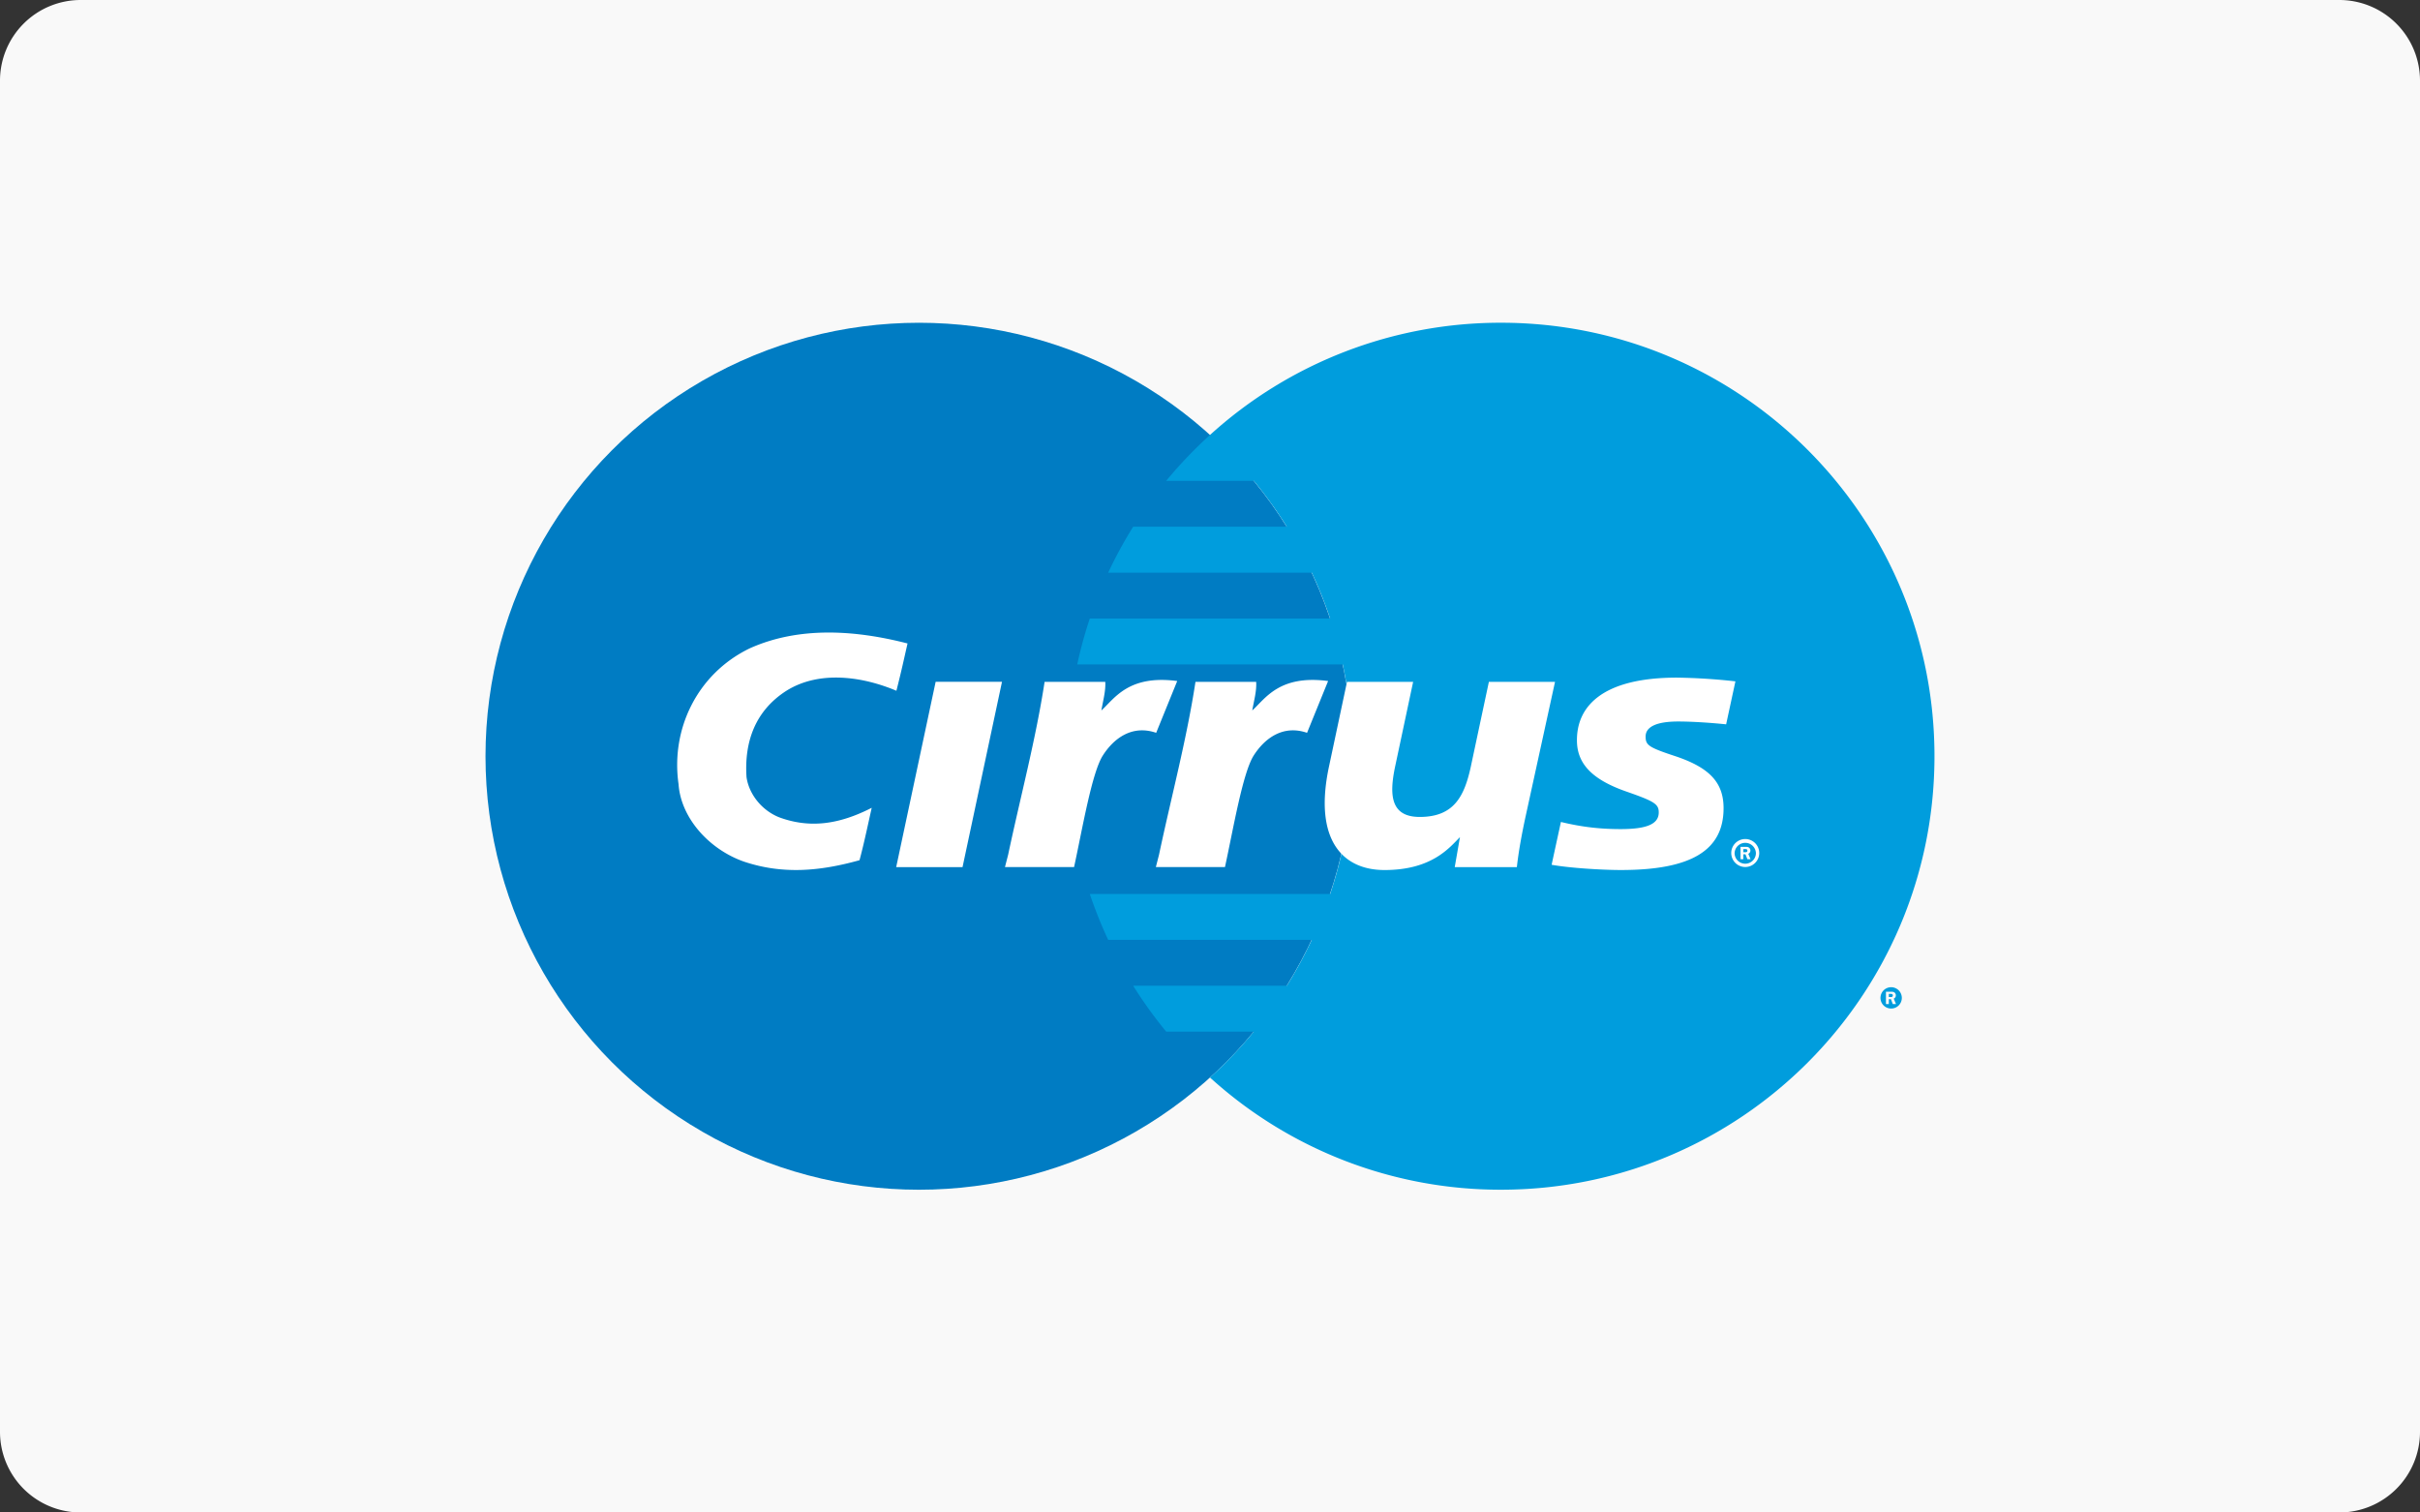 <svg xmlns="http://www.w3.org/2000/svg" width="125.43" height="78.393"><rect width="100%" height="100%" fill="#333333" stroke="none"/><path fill="#F9F9F9" d="M125.43 74.213a4.18 4.18 0 01-4.18 4.18H4.181A4.18 4.18 0 010 74.213V4.182A4.181 4.181 0 014.181 0H121.25a4.182 4.182 0 014.18 4.182v70.031z"/><circle fill="#007CC3" cx="47.632" cy="39.197" r="22.468"/><path fill="#009DDD" d="M77.798 16.728a22.385 22.385 0 00-15.083 5.816 22.86 22.86 0 00-2.27 2.377h4.54a22.551 22.551 0 011.712 2.38h-7.964a22.305 22.305 0 00-1.295 2.38H67.99c.361.771.679 1.564.952 2.378H56.484a22.793 22.793 0 00-.651 2.379h13.761a22.46 22.46 0 01.507 4.758c0 2.496-.407 4.896-1.158 7.138H56.484c.274.814.593 1.608.953 2.379H67.99a22.645 22.645 0 01-1.294 2.379h-7.963c.52.831 1.091 1.625 1.711 2.378h4.539a22.283 22.283 0 01-2.269 2.379 22.383 22.383 0 0015.083 5.815c12.409 0 22.468-10.059 22.468-22.469.001-12.406-10.058-22.467-22.467-22.467z"/><path fill="#009DDD" d="M97.271 51.722zm.725.552a.553.553 0 100-1.105.553.553 0 000 1.105zm-.098-.234h-.148v-.637h.27c.057 0 .113 0 .162.031a.19.19 0 01.081.159c0 .073-.042.14-.109.166l.116.281h-.166l-.097-.253h-.108v.253zm0-.362h.082c.031 0 .063.002.092-.013.023-.015.035-.044.035-.074a.083.083 0 00-.035-.065c-.025-.015-.066-.012-.095-.012h-.079v.164z"/><path fill="#FFF" d="M89.732 44.214a.725.725 0 111.45-.002.725.725 0 01-1.45.002zm.725.553a.553.553 0 00.553-.552.553.553 0 00-1.105 0c0 .305.248.552.552.552zm-.099-.235h-.147v-.638h.269c.056 0 .114.001.162.033a.19.19 0 01.083.16.18.18 0 01-.111.165l.117.279h-.164l-.098-.251h-.11v.252zm0-.361h.083c.03 0 .064.003.092-.012a.09.09 0 00.037-.073.09.09 0 00-.037-.065c-.025-.016-.067-.011-.094-.011h-.081v.161zm-43.32-10.82c-.201.882-.305 1.38-.577 2.452-1.69-.715-3.954-1.089-5.695-.004-1.639 1.045-2.192 2.672-2.074 4.477.122.869.773 1.717 1.691 2.085 1.59.586 3.108.372 4.798-.492-.241 1.086-.422 1.94-.632 2.716-2.026.565-3.951.752-5.976.078-1.81-.629-3.282-2.259-3.403-4.019-.409-2.824.943-5.713 3.691-7.041 2.558-1.148 5.474-.949 8.177-.252zM75.67 43.39c-.536.534-1.443 1.705-3.908 1.705-2.247 0-3.675-1.655-2.877-5.377l.931-4.378h3.428l-.931 4.378c-.316 1.49-.24 2.625 1.273 2.625 1.781 0 2.316-1.078 2.652-2.625-.002.003.932-4.378.932-4.378h3.428l-1.539 7.04c-.176.824-.343 1.7-.439 2.563H75.4l.27-1.553zm6.064-5.014c0 1.217.8 2.049 2.619 2.671 1.401.49 1.621.634 1.621 1.061 0 .608-.626.865-1.979.865-1.028 0-1.984-.102-3.091-.37 0 0-.435 1.992-.481 2.22.963.171 2.629.271 3.598.271 3.629 0 5.313-1.013 5.313-3.205 0-1.31-.705-2.08-2.428-2.671-1.452-.477-1.613-.587-1.613-1.042 0-.509.574-.78 1.69-.78.668 0 1.611.057 2.484.147l.481-2.228a31.135 31.135 0 00-3.033-.193c-3.852.001-5.192 1.486-5.181 3.254zm-33.239-3.037h3.439l-2.045 9.604H46.45zm20.342-.041c-2.528-.334-3.25.909-3.931 1.526.083-.5.232-.987.202-1.484h-3.146c-.453 2.973-1.258 5.982-1.888 8.955l-.165.646h3.582c.426-1.951.921-4.894 1.491-5.785.57-.891 1.519-1.601 2.763-1.173l1.092-2.685zm-7.821 0c-2.528-.334-3.25.909-3.93 1.526.08-.5.229-.987.201-1.484h-3.145c-.454 2.973-1.258 5.982-1.888 8.955l-.166.646h3.582c.426-1.951.92-4.894 1.492-5.785.569-.891 1.518-1.601 2.763-1.173l1.091-2.685z"/></svg>